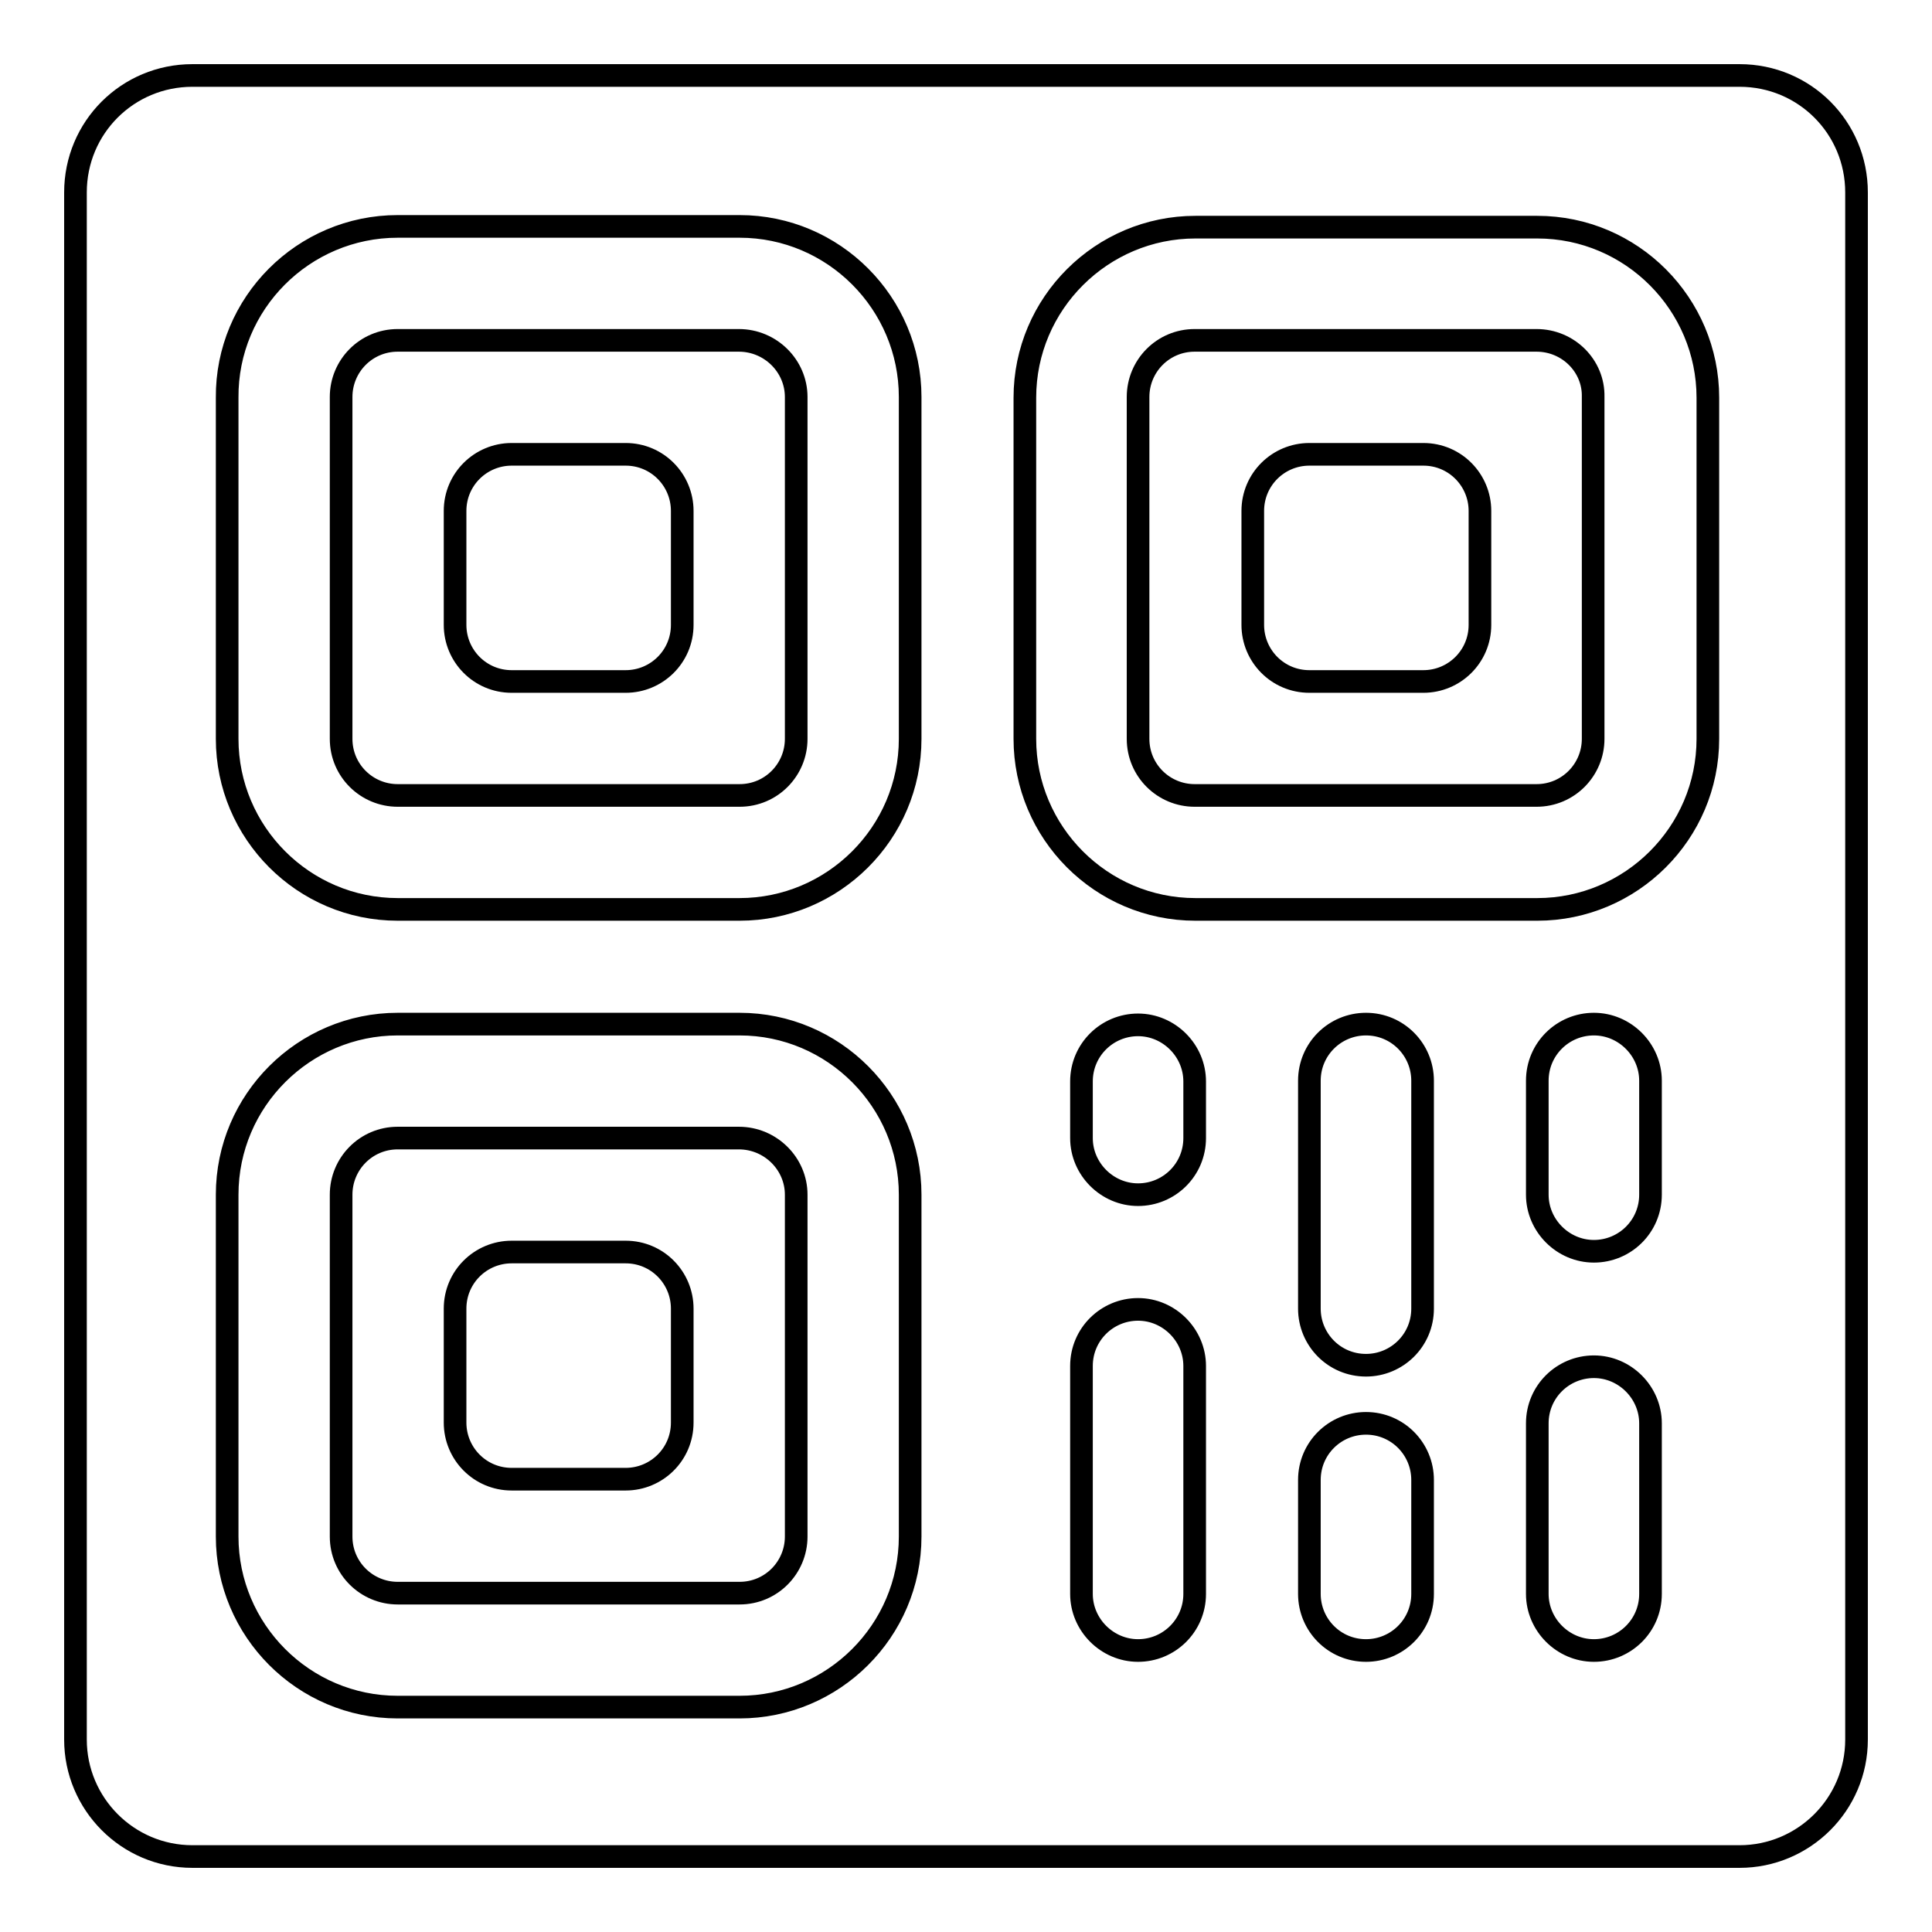 <?xml version="1.0" encoding="utf-8"?>
<!-- Svg Vector Icons : http://www.onlinewebfonts.com/icon -->
<!DOCTYPE svg PUBLIC "-//W3C//DTD SVG 1.1//EN" "http://www.w3.org/Graphics/SVG/1.1/DTD/svg11.dtd">
<svg version="1.1" xmlns="http://www.w3.org/2000/svg" xmlns:xlink="http://www.w3.org/1999/xlink" x="0px" y="0px" viewBox="0 0 256 256" enable-background="new 0 0 256 256" xml:space="preserve">
<g><g><path stroke-width="3" fill-opacity="0" stroke="#000000"  d="M97.9,45.1H52.7c-4.2,0-7.5,3.4-7.5,7.5v45.3c0,4.2,3.4,7.5,7.5,7.5h45.3c4.2,0,7.5-3.4,7.5-7.5V52.6C105.5,48.5,102.1,45.1,97.9,45.1z M90.4,82.8c0,4.2-3.4,7.5-7.5,7.5H67.8c-4.2,0-7.5-3.4-7.5-7.5V67.7c0-4.2,3.4-7.5,7.5-7.5h15.1c4.2,0,7.5,3.4,7.5,7.5V82.8z"/><path stroke-width="3" fill-opacity="0" stroke="#000000"  d="M97.9,150.8H52.7c-4.2,0-7.5,3.4-7.5,7.5v45.3c0,4.2,3.4,7.5,7.5,7.5h45.3c4.2,0,7.5-3.4,7.5-7.5v-45.3C105.5,154.2,102.1,150.8,97.9,150.8z M90.4,188.5c0,4.2-3.4,7.5-7.5,7.5H67.8c-4.2,0-7.5-3.4-7.5-7.5v-15.1c0-4.2,3.4-7.5,7.5-7.5h15.1c4.2,0,7.5,3.4,7.5,7.5V188.5z"/><path stroke-width="3" fill-opacity="0" stroke="#000000"  d="M203.6,45.1h-45.3c-4.2,0-7.5,3.4-7.5,7.5v45.3c0,4.2,3.4,7.5,7.5,7.5h45.3c4.2,0,7.5-3.4,7.5-7.5V52.6C211.2,48.5,207.8,45.1,203.6,45.1z M196.1,82.8c0,4.2-3.4,7.5-7.5,7.5h-15.1c-4.2,0-7.5-3.4-7.5-7.5V67.7c0-4.2,3.4-7.5,7.5-7.5h15.1c4.2,0,7.5,3.4,7.5,7.5V82.8z"/><path stroke-width="3" fill-opacity="0" stroke="#000000"  d="M230.5,10h-205C16.9,10,10,16.9,10,25.5v205c0,8.5,6.9,15.5,15.5,15.5h205c8.5,0,15.5-6.9,15.5-15.5v-205C246,16.9,239.1,10,230.5,10z M120.6,203.6c0,12.5-10.2,22.6-22.6,22.6H52.7c-12.5,0-22.6-10.2-22.6-22.6v-45.3c0-12.5,10.2-22.6,22.6-22.6h45.3c12.5,0,22.6,10.2,22.6,22.6V203.6L120.6,203.6z M120.6,97.9c0,12.5-10.2,22.6-22.6,22.6H52.7c-12.5,0-22.6-10.2-22.6-22.6V52.7C30,40.2,40.2,30,52.7,30h45.3c12.5,0,22.6,10.2,22.6,22.6V97.9L120.6,97.9z M158.3,211.2c0,4.2-3.4,7.5-7.5,7.5s-7.5-3.4-7.5-7.5V181c0-4.2,3.4-7.5,7.5-7.5s7.5,3.4,7.5,7.5V211.2z M158.3,150.8c0,4.2-3.4,7.5-7.5,7.5s-7.5-3.4-7.5-7.5v-7.5c0-4.2,3.4-7.5,7.5-7.5s7.5,3.4,7.5,7.5V150.8z M188.5,211.2c0,4.2-3.4,7.5-7.5,7.5c-4.2,0-7.5-3.4-7.5-7.5v-15.1c0-4.2,3.4-7.5,7.5-7.5c4.2,0,7.5,3.4,7.5,7.5V211.2z M188.5,173.4c0,4.2-3.4,7.5-7.5,7.5c-4.2,0-7.5-3.4-7.5-7.5v-30.2c0-4.2,3.4-7.5,7.5-7.5c4.2,0,7.5,3.4,7.5,7.5V173.4z M218.7,211.2c0,4.2-3.4,7.5-7.5,7.5s-7.5-3.4-7.5-7.5v-22.6c0-4.2,3.4-7.5,7.5-7.5s7.5,3.4,7.5,7.5V211.2z M218.7,158.3c0,4.2-3.4,7.5-7.5,7.5s-7.5-3.4-7.5-7.5v-15.1c0-4.2,3.4-7.5,7.5-7.5s7.5,3.4,7.5,7.5V158.3z M226.3,97.9c0,12.5-10.2,22.6-22.6,22.6h-45.3c-12.5,0-22.6-10.2-22.6-22.6V52.7c0-12.5,10.2-22.6,22.6-22.6h45.3c12.5,0,22.6,10.2,22.6,22.6V97.9z"/></g></g>
</svg>